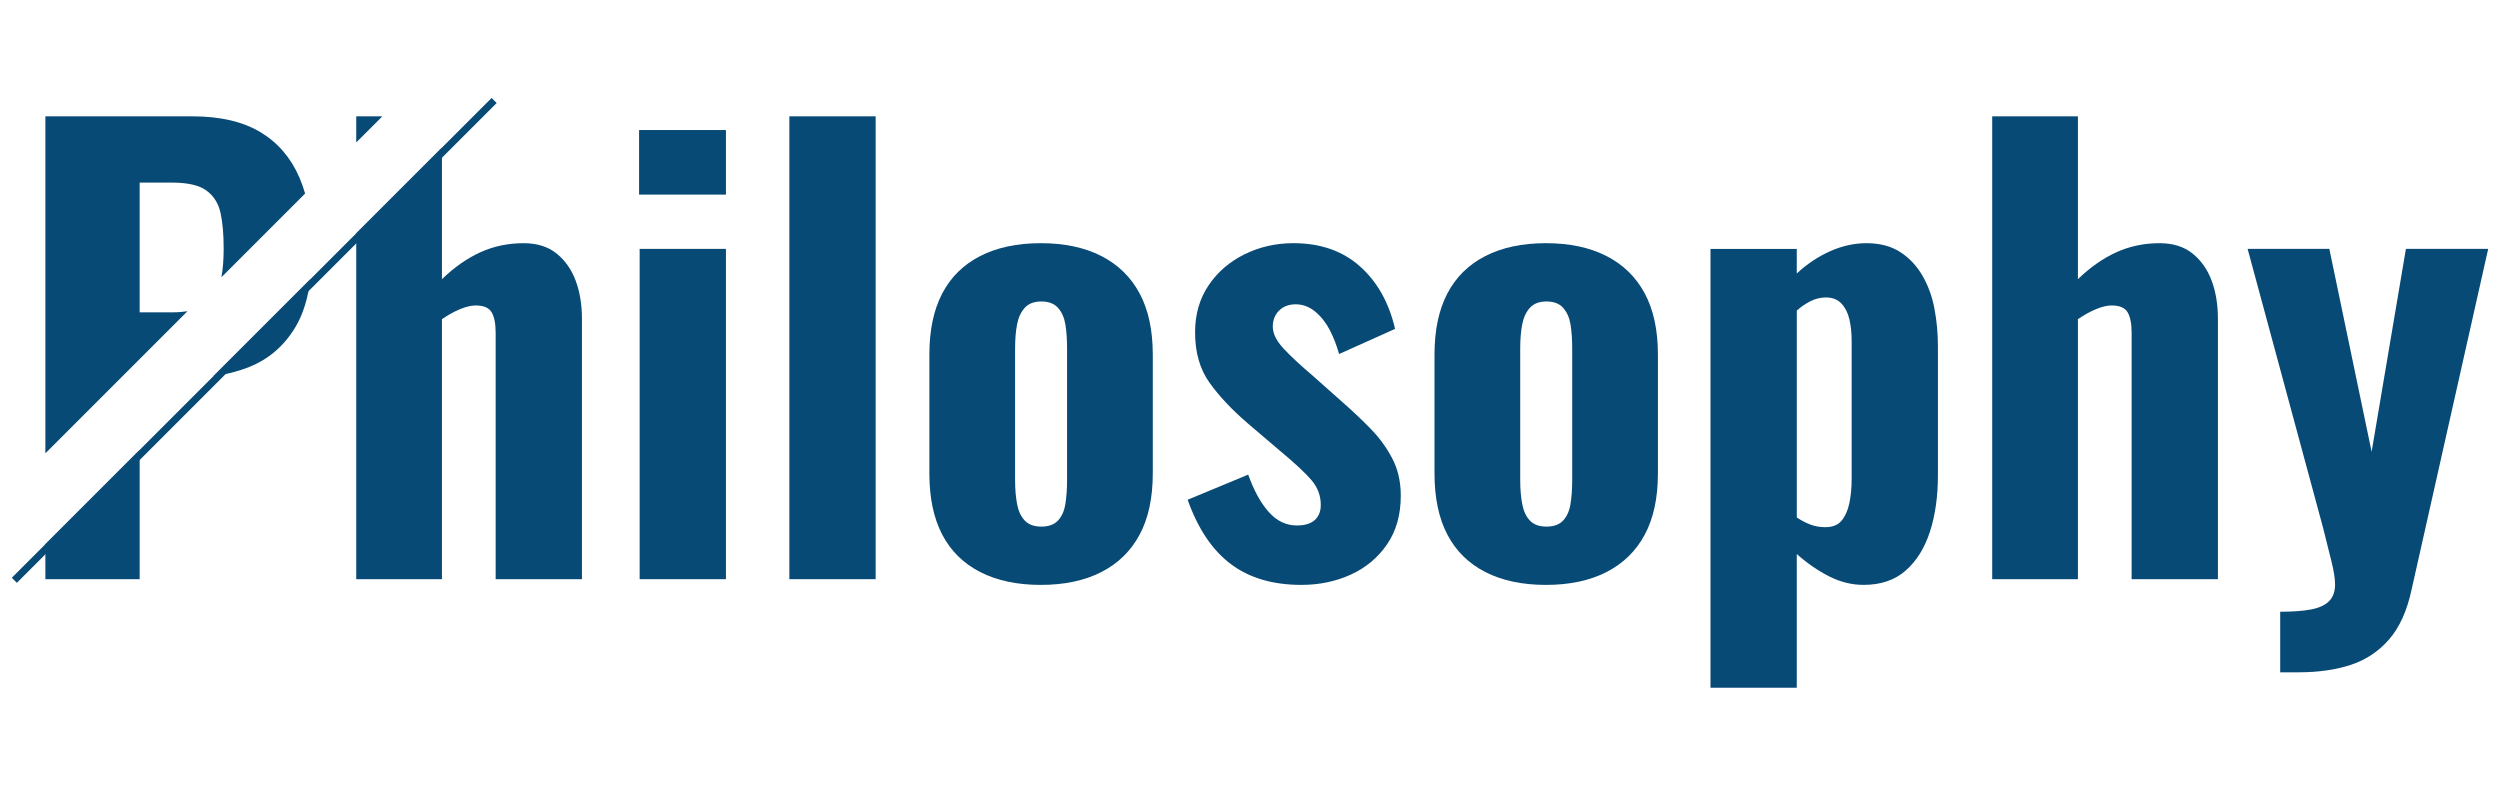 <?xml version="1.0" encoding="UTF-8"?>
<svg id="_上" data-name="上" xmlns="http://www.w3.org/2000/svg" width="350" height="110" viewBox="0 0 350 110">
  <defs>
    <style>
      .cls-1 {
        fill: #084a76;
      }

      .cls-2 {
        fill: none;
      }
    </style>
  </defs>
  <rect class="cls-1" x="35.093" y=".155" width="1" height="95" transform="translate(44.122 -11.21) rotate(45)"/>
  <path class="cls-2" d="m218.829,43.086c-.534-.586-1.308-.88-2.32-.88s-1.787.294-2.319.88c-.534.588-.895,1.36-1.08,2.32-.188.96-.28,2.107-.28,3.439v18.32c0,1.28.093,2.414.28,3.4.186.987.546,1.76,1.08,2.319.532.561,1.306.84,2.319.84s1.786-.279,2.32-.84c.532-.56.88-1.332,1.04-2.319.16-.986.24-2.12.24-3.4v-18.32c0-1.332-.08-2.479-.24-3.439s-.508-1.732-1.04-2.32Z"/>
  <path class="cls-2" d="m30.873,29.805c-.294-1.332-.947-2.372-1.96-3.12-1.014-.746-2.614-1.119-4.8-1.119h-4.561v18.159h4.641c.76,0,1.431-.062,2.053-.158l4.751-4.751c.21-1.14.315-2.491.315-4.051,0-1.973-.147-3.626-.439-4.96Z"/>
  <path class="cls-2" d="m148.11,43.086c-.534-.586-1.308-.88-2.32-.88s-1.788.294-2.32.88c-.533.588-.894,1.36-1.08,2.32-.188.96-.279,2.107-.279,3.439v18.32c0,1.28.092,2.414.279,3.4.187.987.547,1.76,1.08,2.319.532.561,1.307.84,2.32.84s1.786-.279,2.32-.84c.532-.56.88-1.332,1.04-2.319.159-.986.239-2.12.239-3.4v-18.32c0-1.332-.08-2.479-.239-3.439-.16-.96-.508-1.732-1.04-2.32Z"/>
  <path class="cls-2" d="m257.788,42.486c-.533-.561-1.254-.841-2.16-.841-.747,0-1.467.174-2.159.521-.694.348-1.334.787-1.92,1.32v28.96c.64.427,1.279.76,1.92,1,.64.239,1.332.359,2.08.359,1.012,0,1.772-.306,2.279-.92.507-.612.866-1.426,1.08-2.439.213-1.013.32-2.133.32-3.36v-19.36c0-1.12-.107-2.132-.32-3.04-.214-.906-.587-1.64-1.12-2.199Z"/>
  <path class="cls-1" d="m34.913,51.366c2.72-1.093,4.866-2.946,6.439-5.561,1.067-1.771,1.763-4.02,2.106-6.723l-13.599,13.599c1.809-.268,3.504-.693,5.053-1.316Z"/>
  <path class="cls-1" d="m24.193,43.725h-4.641v-18.159h4.561c2.186,0,3.786.373,4.8,1.119,1.013.748,1.666,1.788,1.96,3.12.292,1.334.439,2.987.439,4.96,0,1.56-.106,2.911-.315,4.051l11.718-11.718c-.229-.789-.494-1.541-.802-2.253-1.2-2.772-3.027-4.893-5.48-6.359s-5.627-2.2-9.52-2.2H6.353v47.175l19.893-19.893c-.622.096-1.293.158-2.053.158Z"/>
  <polygon class="cls-1" points="6.353 81.086 19.553 81.086 19.553 62.989 6.353 76.189 6.353 81.086"/>
  <polygon class="cls-1" points="49.872 16.286 49.872 19.941 53.528 16.286 49.872 16.286"/>
  <path class="cls-1" d="m77.911,35.486c-1.199-.96-2.733-1.44-4.6-1.44-2.188,0-4.214.428-6.08,1.28-1.867.854-3.653,2.107-5.359,3.76v-18.416l-12,12v48.416h12v-36.4c.852-.586,1.692-1.052,2.52-1.399.826-.347,1.56-.521,2.2-.521,1.12,0,1.866.32,2.24.96.372.641.56,1.601.56,2.88v34.48h12.08v-36.48c0-1.972-.294-3.746-.88-5.319-.588-1.572-1.48-2.84-2.681-3.8Z"/>
  <rect class="cls-1" x="89.472" y="18.206" width="12.159" height="9.04"/>
  <rect class="cls-1" x="89.551" y="34.845" width="12.08" height="46.24"/>
  <rect class="cls-1" x="110.511" y="16.286" width="12.079" height="64.8"/>
  <path class="cls-1" d="m154.19,35.845c-2.347-1.2-5.173-1.8-8.479-1.8s-6.134.6-8.48,1.8-4.119,2.947-5.319,5.24c-1.2,2.294-1.8,5.147-1.8,8.56v16.641c0,3.413.6,6.268,1.8,8.56,1.2,2.294,2.973,4.04,5.319,5.24s5.173,1.8,8.48,1.8,6.133-.6,8.479-1.8,4.133-2.946,5.36-5.24c1.227-2.292,1.84-5.146,1.84-8.56v-16.641c0-3.412-.613-6.266-1.84-8.56-1.228-2.293-3.014-4.04-5.36-5.24Zm-4.8,31.32c0,1.28-.08,2.414-.239,3.4-.16.987-.508,1.76-1.04,2.319-.534.561-1.308.84-2.32.84s-1.788-.279-2.32-.84c-.533-.56-.894-1.332-1.08-2.319-.188-.986-.279-2.12-.279-3.4v-18.32c0-1.332.092-2.479.279-3.439.187-.96.547-1.732,1.08-2.32.532-.586,1.307-.88,2.32-.88s1.786.294,2.32.88c.532.588.88,1.36,1.04,2.32.159.96.239,2.107.239,3.439v18.32Z"/>
  <path class="cls-1" d="m191.869,60.006c-1.227-1.252-2.479-2.439-3.76-3.56l-4.319-3.841c-1.761-1.492-3.134-2.772-4.12-3.84-.988-1.066-1.48-2.08-1.48-3.04,0-.906.293-1.652.88-2.239s1.36-.881,2.32-.881c1.013,0,1.933.348,2.76,1.04.826.694,1.507,1.561,2.04,2.601.532,1.04.96,2.147,1.28,3.32l7.84-3.521c-.854-3.68-2.494-6.6-4.92-8.76-2.428-2.16-5.534-3.24-9.32-3.24-2.453,0-4.733.521-6.84,1.56-2.107,1.04-3.787,2.494-5.04,4.36-1.254,1.867-1.88,4.054-1.88,6.561,0,2.827.68,5.188,2.04,7.079,1.36,1.895,3.16,3.801,5.4,5.721l4.319,3.68c2.187,1.813,3.706,3.228,4.561,4.24.853,1.014,1.279,2.16,1.279,3.439,0,.908-.279,1.614-.84,2.12-.56.508-1.399.761-2.52.761-1.494,0-2.8-.627-3.92-1.881-1.12-1.252-2.08-3-2.88-5.239l-8.48,3.52c1.44,4.054,3.452,7.054,6.04,9,2.586,1.947,5.88,2.92,9.88,2.92,2.507,0,4.812-.479,6.92-1.439,2.106-.96,3.8-2.373,5.08-4.24,1.28-1.866,1.92-4.133,1.92-6.8,0-1.973-.399-3.721-1.2-5.24-.8-1.521-1.813-2.906-3.04-4.16Z"/>
  <path class="cls-1" d="m224.909,35.845c-2.348-1.2-5.174-1.8-8.48-1.8s-6.134.6-8.479,1.8c-2.348,1.2-4.12,2.947-5.32,5.24-1.2,2.294-1.8,5.147-1.8,8.56v16.641c0,3.413.6,6.268,1.8,8.56,1.2,2.294,2.973,4.04,5.32,5.24,2.346,1.2,5.173,1.8,8.479,1.8s6.133-.6,8.48-1.8c2.347-1.2,4.133-2.946,5.36-5.24,1.226-2.292,1.84-5.146,1.84-8.56v-16.641c0-3.412-.614-6.266-1.84-8.56-1.228-2.293-3.014-4.04-5.36-5.24Zm-4.8,31.32c0,1.28-.08,2.414-.24,3.4-.16.987-.508,1.76-1.04,2.319-.534.561-1.308.84-2.32.84s-1.787-.279-2.319-.84c-.534-.56-.895-1.332-1.08-2.319-.188-.986-.28-2.12-.28-3.4v-18.32c0-1.332.093-2.479.28-3.439.186-.96.546-1.732,1.08-2.32.532-.586,1.306-.88,2.319-.88s1.786.294,2.32.88c.532.588.88,1.36,1.04,2.32s.24,2.107.24,3.439v18.32Z"/>
  <path class="cls-1" d="m269.149,38.605c-.8-1.386-1.84-2.492-3.12-3.319-1.28-.826-2.854-1.24-4.72-1.24-1.708,0-3.4.374-5.08,1.12-1.68.747-3.24,1.787-4.68,3.12v-3.44h-12.08v61.44h12.08v-18.72c1.439,1.279,2.945,2.319,4.52,3.119,1.572.801,3.187,1.2,4.84,1.2,2.4,0,4.36-.667,5.88-2,1.521-1.332,2.652-3.146,3.4-5.439.746-2.293,1.12-4.933,1.12-7.92v-18.08c0-1.761-.16-3.493-.48-5.2-.319-1.706-.88-3.253-1.68-4.641Zm-9.92,28.48c0,1.228-.107,2.348-.32,3.36-.214,1.014-.573,1.827-1.08,2.439-.507.614-1.268.92-2.279.92-.748,0-1.44-.12-2.08-.359-.641-.24-1.28-.573-1.92-1v-28.96c.586-.533,1.226-.973,1.92-1.32.692-.347,1.412-.521,2.159-.521.906,0,1.627.28,2.16.841.533.56.906,1.293,1.12,2.199.213.908.32,1.92.32,3.04v19.36Z"/>
  <path class="cls-1" d="m306.947,35.486c-1.199-.96-2.733-1.44-4.6-1.44-2.188,0-4.214.428-6.08,1.28-1.867.854-3.653,2.107-5.359,3.76v-22.8h-12v64.8h12v-36.4c.852-.586,1.692-1.052,2.52-1.399.826-.347,1.56-.521,2.2-.521,1.12,0,1.866.32,2.24.96.372.641.56,1.601.56,2.88v34.48h12.08v-36.48c0-1.972-.294-3.746-.88-5.319-.588-1.572-1.48-2.84-2.681-3.8Z"/>
  <path class="cls-1" d="m336.827,34.845l-4.8,28.4-5.92-28.4h-11.44l10.561,39.04c.426,1.708.812,3.254,1.16,4.641.346,1.387.52,2.479.52,3.279,0,1.013-.28,1.8-.84,2.36-.56.56-1.4.946-2.521,1.16-1.119.212-2.56.319-4.319.319v8.48h2.56c2.772,0,5.213-.348,7.32-1.04,2.106-.693,3.893-1.88,5.36-3.56,1.466-1.681,2.52-4.015,3.159-7l10.721-47.681h-11.521Z"/>
</svg>